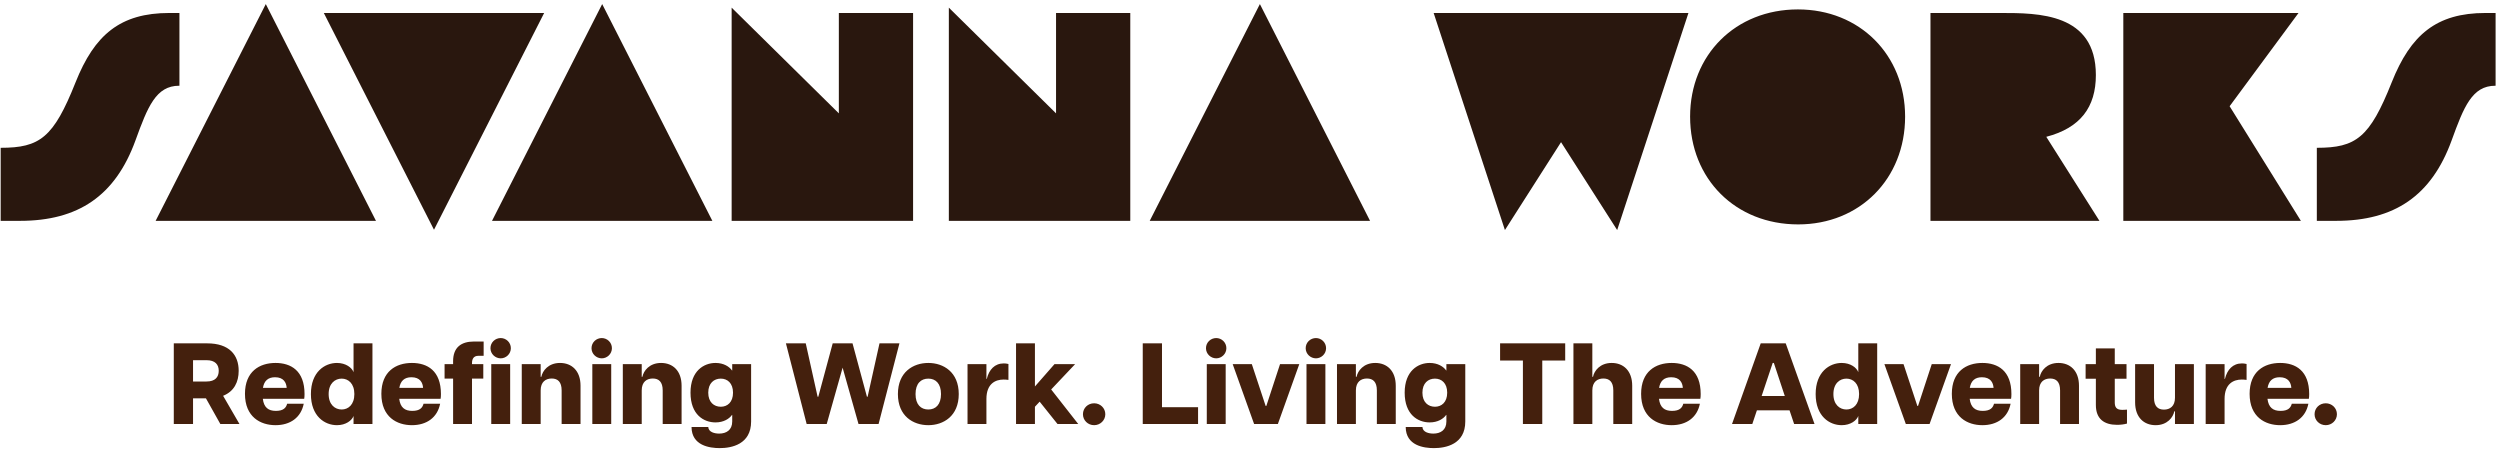<svg width="283" height="51" viewBox="0 0 283 51" fill="none" xmlns="http://www.w3.org/2000/svg">
<path d="M0.076 25V16.731C4.513 16.731 6.059 15.588 8.547 9.335C10.698 3.923 13.623 1.47 19.169 1.47H20.312V9.705H20.278C17.656 9.705 16.715 12.092 15.337 15.89C13.051 22.176 8.849 25 2.261 25H0.076ZM17.617 25L30.088 0.461L42.559 25H17.617ZM36.657 1.47H61.599L49.128 26.008L36.657 1.47ZM55.696 25L68.167 0.461L80.638 25H55.696ZM82.822 25V0.865L94.957 12.831V1.47H103.361V25H82.822ZM107.409 25V0.865L119.544 12.831V1.47H127.948V25H107.409ZM130.148 25L142.619 0.461L155.09 25H130.148ZM170.357 26.042L162.29 1.47H191.131L183.064 26.042L176.71 16.092L170.357 26.042ZM203.556 25.403C196.463 25.403 191.32 20.26 191.32 13.201C191.32 6.209 196.463 1.066 203.523 1.066C210.515 1.066 215.658 6.209 215.658 13.201C215.658 20.26 210.515 25.403 203.556 25.403ZM218.529 25V1.47H226.462C230.731 1.47 237.252 1.47 237.252 8.495C237.252 12.126 235.504 14.479 231.639 15.487L237.656 25H218.529ZM240.359 25V1.47H260.192L252.393 12.025L260.46 25H240.359ZM262.265 25V16.731C266.702 16.731 268.249 15.588 270.736 9.335C272.887 3.923 275.812 1.47 281.358 1.47H282.501V9.705H282.468C279.846 9.705 278.904 12.092 277.526 15.89C275.24 22.176 271.039 25 264.45 25H262.265Z" fill="#29170E"/>
<path d="M19.673 48V38.868H23.456C25.961 38.868 27.018 40.186 27.018 41.973C27.018 43.252 26.496 44.308 25.256 44.804L27.109 48H24.944L23.313 45.091H21.852V48H19.673ZM21.852 43.186H23.378C24.356 43.186 24.761 42.691 24.761 41.973C24.761 41.269 24.356 40.773 23.378 40.773H21.852V43.186ZM31.187 48.13C29.504 48.13 27.73 47.217 27.73 44.582C27.73 42.051 29.373 41.086 31.187 41.086C32.935 41.086 34.474 41.96 34.474 44.608C34.474 44.856 34.461 44.987 34.435 45.143H29.752C29.869 46.135 30.391 46.513 31.226 46.513C32.1 46.513 32.387 46.148 32.504 45.704H34.383C34.069 47.27 32.856 48.13 31.187 48.13ZM29.765 43.904H32.452C32.413 43.317 32.113 42.704 31.134 42.704C30.339 42.704 29.895 43.121 29.765 43.904ZM38.143 48.13C36.76 48.13 35.195 47.126 35.195 44.608C35.195 42.104 36.76 41.086 38.143 41.086C39.147 41.086 39.839 41.621 40.021 42.13V38.868H42.161V48H40.021V47.087C39.839 47.596 39.147 48.13 38.143 48.13ZM37.203 44.608C37.203 45.808 37.921 46.356 38.678 46.356C39.421 46.356 40.113 45.808 40.113 44.608C40.113 43.408 39.421 42.86 38.678 42.86C37.921 42.86 37.203 43.408 37.203 44.608ZM46.627 48.13C44.944 48.13 43.17 47.217 43.17 44.582C43.17 42.051 44.813 41.086 46.627 41.086C48.375 41.086 49.914 41.96 49.914 44.608C49.914 44.856 49.901 44.987 49.875 45.143H45.192C45.309 46.135 45.831 46.513 46.666 46.513C47.54 46.513 47.827 46.148 47.944 45.704H49.823C49.51 47.27 48.296 48.13 46.627 48.13ZM45.205 43.904H47.892C47.853 43.317 47.553 42.704 46.575 42.704C45.779 42.704 45.335 43.121 45.205 43.904ZM51.291 40.89C51.291 39.312 52.218 38.66 53.653 38.66H54.748V40.277H54.161C53.614 40.277 53.431 40.63 53.431 41.112V41.217H54.709V42.86H53.431V48H51.291V42.86H50.326V41.217H51.291V40.89ZM55.611 48V41.217H57.75V48H55.611ZM55.52 39.416C55.52 38.751 56.068 38.268 56.681 38.268C57.281 38.268 57.829 38.751 57.829 39.416C57.829 40.069 57.281 40.564 56.681 40.564C56.068 40.564 55.52 40.069 55.52 39.416ZM63.577 44.191C63.577 43.225 63.133 42.847 62.455 42.847C61.777 42.847 61.203 43.225 61.203 44.191V48H59.063V41.217H61.203V42.651H61.281C61.411 41.986 62.064 41.086 63.394 41.086C64.712 41.086 65.716 41.96 65.716 43.669V48H63.577V44.191ZM67.051 48V41.217H69.19V48H67.051ZM66.96 39.416C66.96 38.751 67.507 38.268 68.121 38.268C68.721 38.268 69.269 38.751 69.269 39.416C69.269 40.069 68.721 40.564 68.121 40.564C67.507 40.564 66.96 40.069 66.96 39.416ZM75.017 44.191C75.017 43.225 74.573 42.847 73.895 42.847C73.217 42.847 72.643 43.225 72.643 44.191V48H70.503V41.217H72.643V42.651H72.721C72.851 41.986 73.504 41.086 74.834 41.086C76.152 41.086 77.156 41.96 77.156 43.669V48H75.017V44.191ZM81.478 50.726C80.343 50.726 78.295 50.453 78.282 48.339H80.174C80.213 48.939 80.93 49.083 81.413 49.083C82.222 49.083 82.887 48.678 82.887 47.713V46.969H82.861C82.561 47.4 81.922 47.817 80.996 47.817C79.665 47.817 78.165 46.943 78.165 44.452C78.165 41.973 79.691 41.086 80.996 41.086C81.922 41.086 82.561 41.504 82.861 41.934H82.887V41.217H85.026V47.713C85.026 50.296 82.822 50.726 81.478 50.726ZM80.174 44.452C80.174 45.535 80.826 46.043 81.596 46.043C82.339 46.043 82.978 45.535 82.978 44.452C82.978 43.369 82.339 42.86 81.596 42.86C80.826 42.86 80.174 43.369 80.174 44.452ZM91.314 48L88.966 38.868H91.21L92.553 44.908H92.632L94.262 38.868H96.506L98.137 44.908H98.215L99.559 38.868H101.816L99.454 48H97.184L95.384 41.621L93.584 48H91.314ZM105.087 48.13C103.365 48.13 101.643 47.1 101.643 44.608C101.643 42.117 103.365 41.086 105.087 41.086C106.796 41.086 108.531 42.117 108.531 44.608C108.531 47.1 106.796 48.13 105.087 48.13ZM103.639 44.608C103.639 45.808 104.252 46.356 105.087 46.356C105.909 46.356 106.522 45.808 106.522 44.608C106.522 43.408 105.909 42.86 105.087 42.86C104.252 42.86 103.639 43.408 103.639 44.608ZM109.524 48V41.217H111.663V42.899H111.702C111.963 41.83 112.603 41.138 113.633 41.138C113.777 41.138 113.946 41.151 114.155 41.203V43.004C113.933 42.978 113.777 42.965 113.607 42.965C112.668 42.965 111.663 43.447 111.663 45.156V48H109.524ZM115.015 48V38.868H117.154V43.747L119.372 41.217H121.707L118.993 44.087L122.059 48H119.711L117.689 45.469L117.154 46.043V48H115.015ZM123.855 48.13C123.151 48.13 122.59 47.583 122.59 46.891C122.59 46.187 123.151 45.652 123.855 45.652C124.547 45.652 125.121 46.187 125.121 46.891C125.121 47.583 124.547 48.13 123.855 48.13ZM129.359 48V38.868H131.538V46.095H135.621V48H129.359ZM136.608 48V41.217H138.747V48H136.608ZM136.516 39.416C136.516 38.751 137.064 38.268 137.677 38.268C138.278 38.268 138.825 38.751 138.825 39.416C138.825 40.069 138.278 40.564 137.677 40.564C137.064 40.564 136.516 40.069 136.516 39.416ZM141.966 48L139.54 41.217H141.705L143.271 45.952H143.349L144.901 41.217H147.08L144.654 48H141.966ZM147.895 48V41.217H150.034V48H147.895ZM147.803 39.416C147.803 38.751 148.351 38.268 148.965 38.268C149.565 38.268 150.112 38.751 150.112 39.416C150.112 40.069 149.565 40.564 148.965 40.564C148.351 40.564 147.803 40.069 147.803 39.416ZM155.861 44.191C155.861 43.225 155.417 42.847 154.739 42.847C154.061 42.847 153.487 43.225 153.487 44.191V48H151.347V41.217H153.487V42.651H153.565C153.695 41.986 154.348 41.086 155.678 41.086C156.996 41.086 158 41.96 158 43.669V48H155.861V44.191ZM162.322 50.726C161.187 50.726 159.139 50.453 159.126 48.339H161.018C161.057 48.939 161.774 49.083 162.257 49.083C163.066 49.083 163.731 48.678 163.731 47.713V46.969H163.705C163.405 47.4 162.766 47.817 161.839 47.817C160.509 47.817 159.009 46.943 159.009 44.452C159.009 41.973 160.535 41.086 161.839 41.086C162.766 41.086 163.405 41.504 163.705 41.934H163.731V41.217H165.87V47.713C165.87 50.296 163.666 50.726 162.322 50.726ZM161.018 44.452C161.018 45.535 161.67 46.043 162.439 46.043C163.183 46.043 163.822 45.535 163.822 44.452C163.822 43.369 163.183 42.86 162.439 42.86C161.67 42.86 161.018 43.369 161.018 44.452ZM172.393 48V40.812H169.81V38.868H177.181V40.812H174.585V48H172.393ZM182.626 44.191C182.626 43.225 182.183 42.847 181.504 42.847C180.826 42.847 180.252 43.225 180.252 44.191V48H178.113V38.868H180.252V42.651H180.33C180.461 41.986 181.113 41.086 182.444 41.086C183.761 41.086 184.766 41.96 184.766 43.669V48H182.626V44.191ZM189.231 48.13C187.548 48.13 185.774 47.217 185.774 44.582C185.774 42.051 187.418 41.086 189.231 41.086C190.979 41.086 192.518 41.96 192.518 44.608C192.518 44.856 192.505 44.987 192.479 45.143H187.796C187.913 46.135 188.435 46.513 189.27 46.513C190.144 46.513 190.431 46.148 190.548 45.704H192.427C192.114 47.27 190.901 48.13 189.231 48.13ZM187.809 43.904H190.496C190.457 43.317 190.157 42.704 189.179 42.704C188.383 42.704 187.939 43.121 187.809 43.904ZM196.064 48L199.313 38.868H202.143L205.405 48H203.096L202.574 46.448H198.882L198.36 48H196.064ZM199.417 44.83H202.039L200.8 41.086H200.669L199.417 44.83ZM208.481 48.13C207.098 48.13 205.532 47.126 205.532 44.608C205.532 42.104 207.098 41.086 208.481 41.086C209.485 41.086 210.176 41.621 210.359 42.13V38.868H212.498V48H210.359V47.087C210.176 47.596 209.485 48.13 208.481 48.13ZM207.541 44.608C207.541 45.808 208.259 46.356 209.015 46.356C209.759 46.356 210.45 45.808 210.45 44.608C210.45 43.408 209.759 42.86 209.015 42.86C208.259 42.86 207.541 43.408 207.541 44.608ZM215.74 48L213.313 41.217H215.479L217.044 45.952H217.123L218.675 41.217H220.853L218.427 48H215.74ZM224.404 48.13C222.721 48.13 220.947 47.217 220.947 44.582C220.947 42.051 222.591 41.086 224.404 41.086C226.152 41.086 227.692 41.96 227.692 44.608C227.692 44.856 227.679 44.987 227.653 45.143H222.969C223.087 46.135 223.609 46.513 224.443 46.513C225.317 46.513 225.604 46.148 225.722 45.704H227.6C227.287 47.27 226.074 48.13 224.404 48.13ZM222.982 43.904H225.67C225.631 43.317 225.33 42.704 224.352 42.704C223.556 42.704 223.113 43.121 222.982 43.904ZM233.201 44.191C233.201 43.225 232.758 42.847 232.079 42.847C231.401 42.847 230.827 43.225 230.827 44.191V48H228.688V41.217H230.827V42.651H230.905C231.036 41.986 231.688 41.086 233.019 41.086C234.336 41.086 235.341 41.96 235.341 43.669V48H233.201V44.191ZM239.653 48.091C238.192 48.091 237.252 47.426 237.252 45.848V42.873H236.091V41.217H237.252V39.442H239.392V41.217H240.722V42.873H239.392V45.547C239.392 46.017 239.522 46.395 240.214 46.395C240.357 46.395 240.475 46.395 240.775 46.369V47.948C240.448 48.039 240.057 48.091 239.653 48.091ZM243.834 45.026C243.834 45.991 244.278 46.369 244.956 46.369C245.634 46.369 246.208 45.991 246.208 45.026V41.217H248.348V48H246.208V46.565H246.13C246 47.23 245.347 48.13 244.017 48.13C242.699 48.13 241.695 47.256 241.695 45.547V41.217H243.834V45.026ZM249.682 48V41.217H251.822V42.899H251.861C252.122 41.83 252.761 41.138 253.791 41.138C253.935 41.138 254.105 41.151 254.313 41.203V43.004C254.091 42.978 253.935 42.965 253.765 42.965C252.826 42.965 251.822 43.447 251.822 45.156V48H249.682ZM258.113 48.13C256.43 48.13 254.656 47.217 254.656 44.582C254.656 42.051 256.299 41.086 258.113 41.086C259.861 41.086 261.4 41.96 261.4 44.608C261.4 44.856 261.387 44.987 261.361 45.143H256.678C256.795 46.135 257.317 46.513 258.152 46.513C259.026 46.513 259.313 46.148 259.43 45.704H261.309C260.996 47.27 259.782 48.13 258.113 48.13ZM256.691 43.904H259.378C259.339 43.317 259.039 42.704 258.06 42.704C257.265 42.704 256.821 43.121 256.691 43.904ZM263.275 48.13C262.57 48.13 262.009 47.583 262.009 46.891C262.009 46.187 262.57 45.652 263.275 45.652C263.966 45.652 264.54 46.187 264.54 46.891C264.54 47.583 263.966 48.13 263.275 48.13Z" fill="#44200D"/>
</svg>
